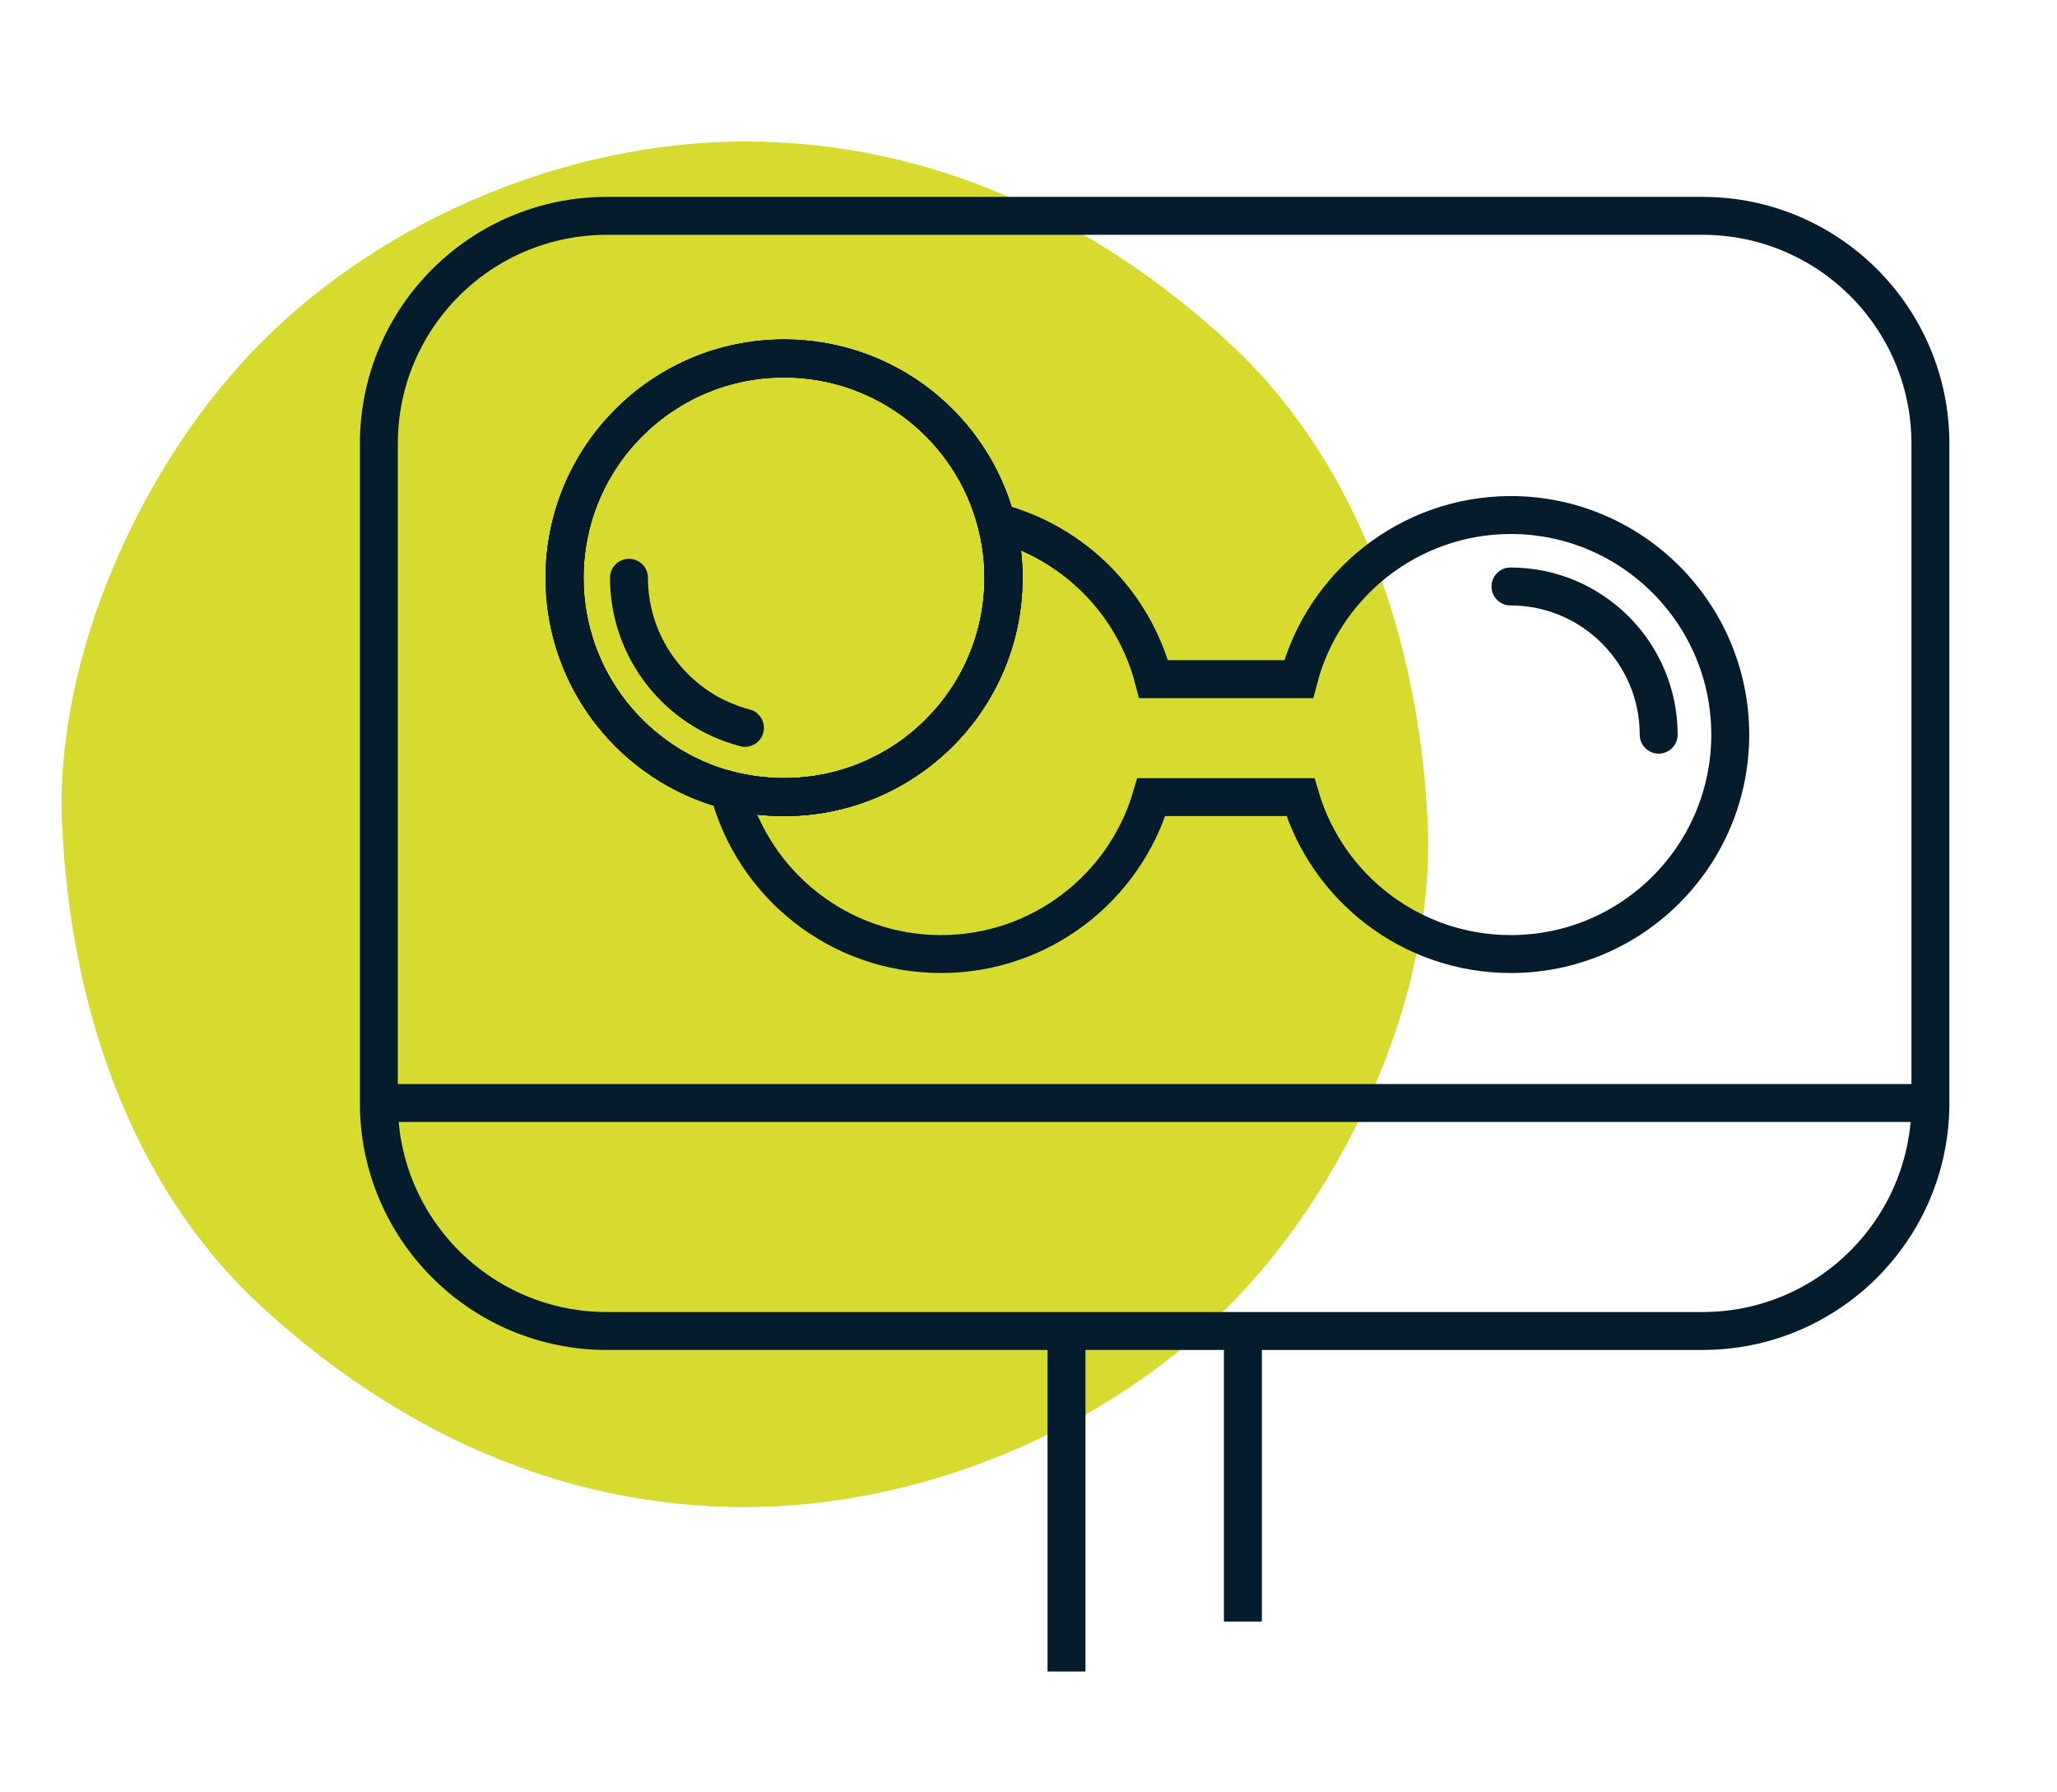 <?xml version="1.0" encoding="utf-8"?>
<!-- Generator: Adobe Illustrator 23.0.3, SVG Export Plug-In . SVG Version: 6.00 Build 0)  -->
<svg version="1.1" id="Warstwa_1" xmlns="http://www.w3.org/2000/svg" xmlns:xlink="http://www.w3.org/1999/xlink" x="0px" y="0px"
	 viewBox="0 0 162.67 141.73" style="enable-background:new 0 0 162.67 141.73;" xml:space="preserve">
<style type="text/css">
	.st0{fill:#D7DB2F;}
	.st1{fill:none;stroke:#051C2C;stroke-width:3;stroke-miterlimit:10;}
	.st2{fill:none;stroke:#051C2C;stroke-width:3;stroke-linecap:round;stroke-linejoin:round;stroke-miterlimit:10;}
	.st3{fill:none;stroke:#051C2C;stroke-width:3;stroke-linecap:round;stroke-miterlimit:10;}
</style>
<g>
	<g>
		<path class="st0" d="M58.91,119.19c13.85,0,28.39-6.02,38.18-15.82c9.37-9.37,16.42-24.73,15.82-38.18
			c-0.63-13.97-5.21-28.45-15.82-38.18c-10.57-9.7-23.55-15.82-38.18-15.82c-13.85,0-28.39,6.02-38.18,15.82
			C11.36,36.37,4.3,51.74,4.91,65.19c0.63,13.97,5.21,28.45,15.82,38.18C31.29,113.07,44.27,119.19,58.91,119.19L58.91,119.19z"/>
	</g>
</g>
<g>
	<g>
		<path class="st1" d="M134.64,17.07H47.99c-9.96,0-18.03,8.07-18.03,18.02v52.14c0,9.96,8.07,18.03,18.03,18.03h86.65
			c9.95,0,18.02-8.07,18.02-18.03V35.09C152.66,25.14,144.59,17.07,134.64,17.07z M62,28.34c8.07,0,14.86,5.5,16.79,12.97
			c0.37,1.4,0.56,2.87,0.56,4.38c0,9.59-7.77,17.35-17.36,17.35c-1.51,0-2.98-0.2-4.38-0.55c-7.46-1.94-12.97-8.73-12.97-16.79
			C44.65,36.1,52.42,28.34,62,28.34z"/>
		<line class="st1" x1="84.34" y1="132.19" x2="84.34" y2="105.26"/>
		<line class="st1" x1="98.29" y1="105.26" x2="98.29" y2="128.24"/>
		<line class="st1" x1="29.97" y1="87.23" x2="152.67" y2="87.23"/>
	</g>
	<path class="st1" d="M79.36,45.69c0,9.59-7.77,17.35-17.36,17.35c-1.51,0-2.98-0.2-4.38-0.55c-7.46-1.94-12.97-8.73-12.97-16.79
		c0-9.59,7.77-17.35,17.35-17.35c8.07,0,14.86,5.5,16.79,12.97C79.16,42.71,79.36,44.18,79.36,45.69z"/>
	<path class="st1" d="M136.83,58.1c0,9.58-7.77,17.35-17.35,17.35c-7.87,0-14.52-5.24-16.64-12.41H91.05
		c-2.12,7.17-8.76,12.41-16.63,12.41c-8.07,0-14.85-5.51-16.79-12.97c1.4,0.36,2.87,0.55,4.38,0.55c9.59,0,17.36-7.76,17.36-17.35
		c0-1.51-0.2-2.98-0.56-4.38c6.07,1.57,10.84,6.35,12.42,12.41h11.47c1.94-7.46,8.73-12.98,16.8-12.98
		C129.06,40.75,136.83,48.52,136.83,58.1z"/>
	<path class="st1" d="M79.36,45.69c0,9.59-7.77,17.35-17.36,17.35c-1.51,0-2.98-0.2-4.38-0.55c-7.46-1.94-12.97-8.73-12.97-16.79
		c0-9.59,7.77-17.35,17.35-17.35c8.07,0,14.86,5.5,16.79,12.97C79.16,42.71,79.36,44.18,79.36,45.69z"/>
	<path class="st2" d="M58.91,57.56c-5.27-1.37-9.17-6.17-9.17-11.87"/>
	<path class="st3" d="M119.45,46.38c6.47,0,11.72,5.25,11.72,11.72"/>
</g>
</svg>
